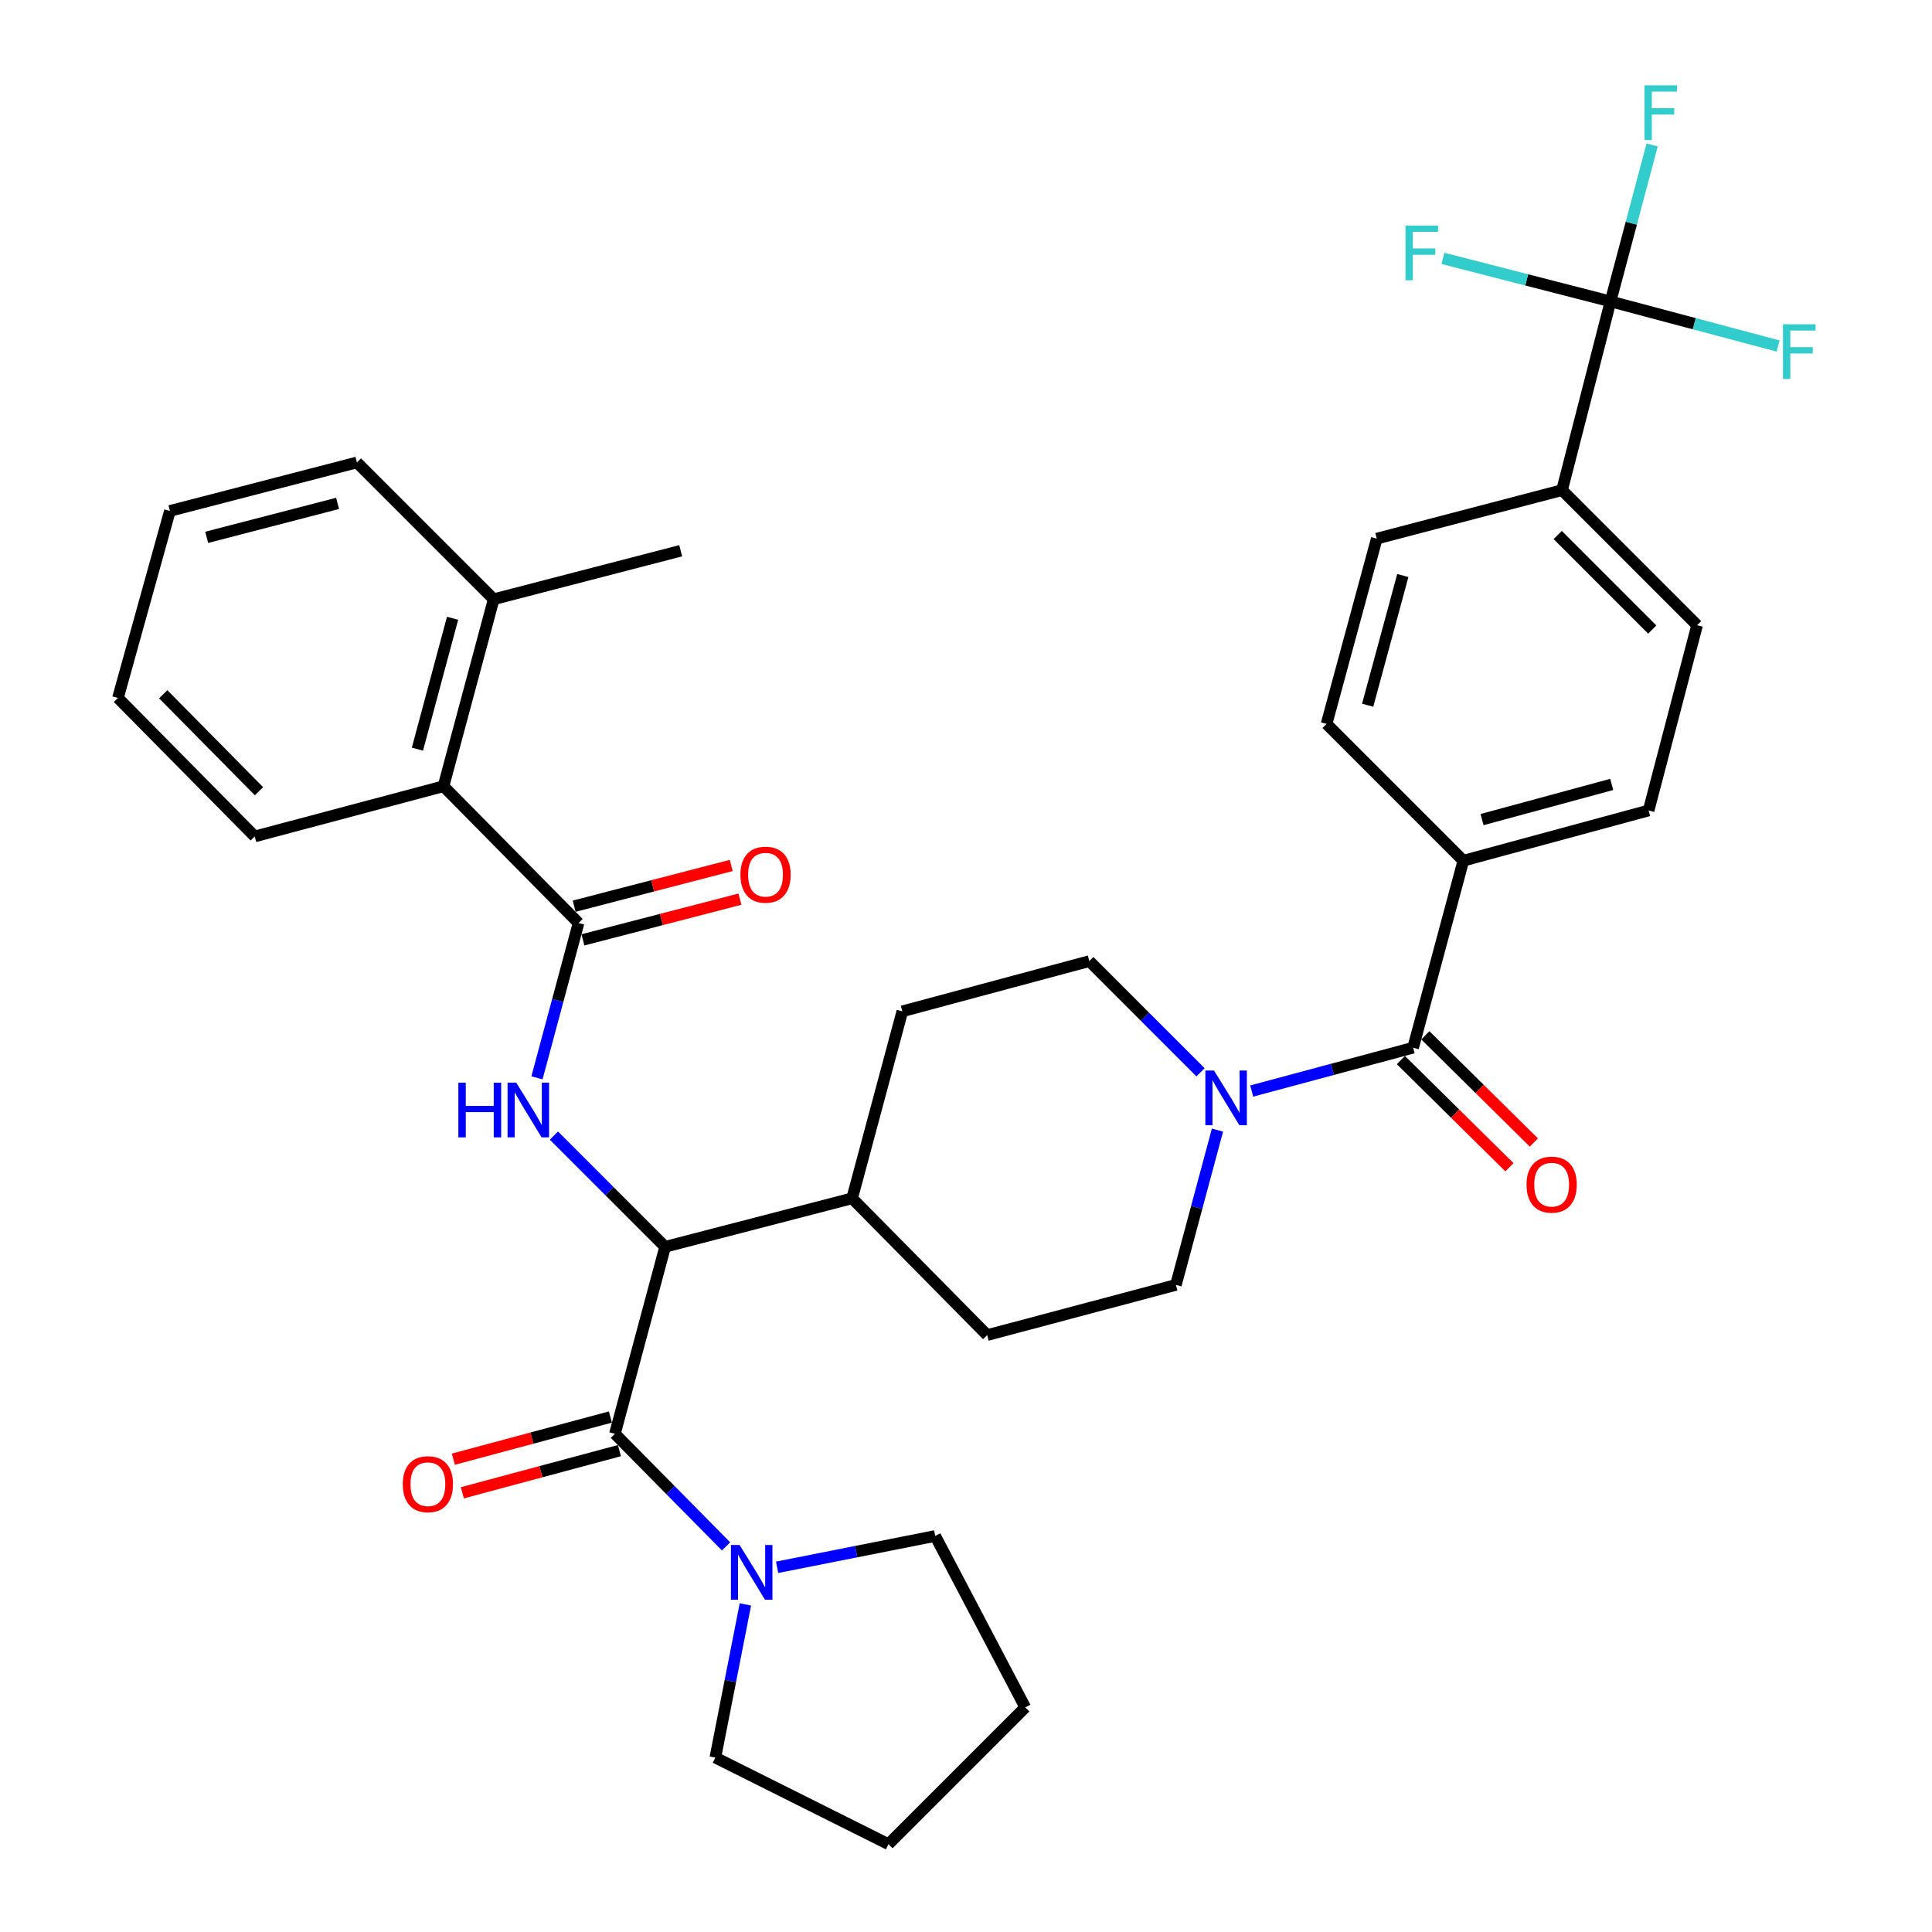 <?xml version='1.0' encoding='iso-8859-1'?>
<svg version='1.1' baseProfile='full'
              xmlns='http://www.w3.org/2000/svg'
                      xmlns:rdkit='http://www.rdkit.org/xml'
                      xmlns:xlink='http://www.w3.org/1999/xlink'
                  xml:space='preserve'
width='1000px' height='1000px' viewBox='0 0 1000 1000'>
<!-- END OF HEADER -->
<rect style='opacity:1.0;fill:#FFFFFF;stroke:none' width='1000' height='1000' x='0' y='0'> </rect>
<path class='bond-0' d='M 833.599,156.015 L 808.511,253.696' style='fill:none;fill-rule:evenodd;stroke:#000000;stroke-width:6px;stroke-linecap:butt;stroke-linejoin:miter;stroke-opacity:1' />
<path class='bond-1' d='M 833.599,156.015 L 844.374,115.514' style='fill:none;fill-rule:evenodd;stroke:#000000;stroke-width:6px;stroke-linecap:butt;stroke-linejoin:miter;stroke-opacity:1' />
<path class='bond-1' d='M 844.374,115.514 L 855.148,75.012' style='fill:none;fill-rule:evenodd;stroke:#33CCCC;stroke-width:6px;stroke-linecap:butt;stroke-linejoin:miter;stroke-opacity:1' />
<path class='bond-2' d='M 833.599,156.015 L 790.225,144.872' style='fill:none;fill-rule:evenodd;stroke:#000000;stroke-width:6px;stroke-linecap:butt;stroke-linejoin:miter;stroke-opacity:1' />
<path class='bond-2' d='M 790.225,144.872 L 746.85,133.728' style='fill:none;fill-rule:evenodd;stroke:#33CCCC;stroke-width:6px;stroke-linecap:butt;stroke-linejoin:miter;stroke-opacity:1' />
<path class='bond-3' d='M 833.599,156.015 L 876.971,167.553' style='fill:none;fill-rule:evenodd;stroke:#000000;stroke-width:6px;stroke-linecap:butt;stroke-linejoin:miter;stroke-opacity:1' />
<path class='bond-3' d='M 876.971,167.553 L 920.343,179.091' style='fill:none;fill-rule:evenodd;stroke:#33CCCC;stroke-width:6px;stroke-linecap:butt;stroke-linejoin:miter;stroke-opacity:1' />
<path class='bond-4' d='M 630.162,584.94 L 619.405,625.002' style='fill:none;fill-rule:evenodd;stroke:#0000FF;stroke-width:6px;stroke-linecap:butt;stroke-linejoin:miter;stroke-opacity:1' />
<path class='bond-4' d='M 619.405,625.002 L 608.649,665.065' style='fill:none;fill-rule:evenodd;stroke:#000000;stroke-width:6px;stroke-linecap:butt;stroke-linejoin:miter;stroke-opacity:1' />
<path class='bond-5' d='M 647.882,564.718 L 689.655,553.502' style='fill:none;fill-rule:evenodd;stroke:#0000FF;stroke-width:6px;stroke-linecap:butt;stroke-linejoin:miter;stroke-opacity:1' />
<path class='bond-5' d='M 689.655,553.502 L 731.427,542.286' style='fill:none;fill-rule:evenodd;stroke:#000000;stroke-width:6px;stroke-linecap:butt;stroke-linejoin:miter;stroke-opacity:1' />
<path class='bond-6' d='M 621.394,555.031 L 592.614,526.252' style='fill:none;fill-rule:evenodd;stroke:#0000FF;stroke-width:6px;stroke-linecap:butt;stroke-linejoin:miter;stroke-opacity:1' />
<path class='bond-6' d='M 592.614,526.252 L 563.835,497.472' style='fill:none;fill-rule:evenodd;stroke:#000000;stroke-width:6px;stroke-linecap:butt;stroke-linejoin:miter;stroke-opacity:1' />
<path class='bond-7' d='M 725.102,548.692 L 753.193,576.431' style='fill:none;fill-rule:evenodd;stroke:#000000;stroke-width:6px;stroke-linecap:butt;stroke-linejoin:miter;stroke-opacity:1' />
<path class='bond-7' d='M 753.193,576.431 L 781.285,604.17' style='fill:none;fill-rule:evenodd;stroke:#FF0000;stroke-width:6px;stroke-linecap:butt;stroke-linejoin:miter;stroke-opacity:1' />
<path class='bond-7' d='M 737.753,535.88 L 765.844,563.619' style='fill:none;fill-rule:evenodd;stroke:#000000;stroke-width:6px;stroke-linecap:butt;stroke-linejoin:miter;stroke-opacity:1' />
<path class='bond-7' d='M 765.844,563.619 L 793.936,591.358' style='fill:none;fill-rule:evenodd;stroke:#FF0000;stroke-width:6px;stroke-linecap:butt;stroke-linejoin:miter;stroke-opacity:1' />
<path class='bond-8' d='M 731.427,542.286 L 757.425,445.496' style='fill:none;fill-rule:evenodd;stroke:#000000;stroke-width:6px;stroke-linecap:butt;stroke-linejoin:miter;stroke-opacity:1' />
<path class='bond-9' d='M 808.511,253.696 L 878.413,323.608' style='fill:none;fill-rule:evenodd;stroke:#000000;stroke-width:6px;stroke-linecap:butt;stroke-linejoin:miter;stroke-opacity:1' />
<path class='bond-9' d='M 806.264,276.914 L 855.195,325.852' style='fill:none;fill-rule:evenodd;stroke:#000000;stroke-width:6px;stroke-linecap:butt;stroke-linejoin:miter;stroke-opacity:1' />
<path class='bond-10' d='M 808.511,253.696 L 712.611,278.794' style='fill:none;fill-rule:evenodd;stroke:#000000;stroke-width:6px;stroke-linecap:butt;stroke-linejoin:miter;stroke-opacity:1' />
<path class='bond-11' d='M 757.425,445.496 L 686.623,374.694' style='fill:none;fill-rule:evenodd;stroke:#000000;stroke-width:6px;stroke-linecap:butt;stroke-linejoin:miter;stroke-opacity:1' />
<path class='bond-12' d='M 757.425,445.496 L 853.315,419.498' style='fill:none;fill-rule:evenodd;stroke:#000000;stroke-width:6px;stroke-linecap:butt;stroke-linejoin:miter;stroke-opacity:1' />
<path class='bond-12' d='M 767.097,424.218 L 834.22,406.019' style='fill:none;fill-rule:evenodd;stroke:#000000;stroke-width:6px;stroke-linecap:butt;stroke-linejoin:miter;stroke-opacity:1' />
<path class='bond-13' d='M 484.07,795.015 L 530.674,883.743' style='fill:none;fill-rule:evenodd;stroke:#000000;stroke-width:6px;stroke-linecap:butt;stroke-linejoin:miter;stroke-opacity:1' />
<path class='bond-14' d='M 484.07,795.015 L 443.15,803.124' style='fill:none;fill-rule:evenodd;stroke:#000000;stroke-width:6px;stroke-linecap:butt;stroke-linejoin:miter;stroke-opacity:1' />
<path class='bond-14' d='M 443.15,803.124 L 402.231,811.233' style='fill:none;fill-rule:evenodd;stroke:#0000FF;stroke-width:6px;stroke-linecap:butt;stroke-linejoin:miter;stroke-opacity:1' />
<path class='bond-15' d='M 315.943,733.444 L 275.295,744.361' style='fill:none;fill-rule:evenodd;stroke:#000000;stroke-width:6px;stroke-linecap:butt;stroke-linejoin:miter;stroke-opacity:1' />
<path class='bond-15' d='M 275.295,744.361 L 234.648,755.278' style='fill:none;fill-rule:evenodd;stroke:#FF0000;stroke-width:6px;stroke-linecap:butt;stroke-linejoin:miter;stroke-opacity:1' />
<path class='bond-15' d='M 320.613,750.834 L 279.966,761.75' style='fill:none;fill-rule:evenodd;stroke:#000000;stroke-width:6px;stroke-linecap:butt;stroke-linejoin:miter;stroke-opacity:1' />
<path class='bond-15' d='M 279.966,761.75 L 239.318,772.667' style='fill:none;fill-rule:evenodd;stroke:#FF0000;stroke-width:6px;stroke-linecap:butt;stroke-linejoin:miter;stroke-opacity:1' />
<path class='bond-16' d='M 318.278,742.139 L 347.044,771.275' style='fill:none;fill-rule:evenodd;stroke:#000000;stroke-width:6px;stroke-linecap:butt;stroke-linejoin:miter;stroke-opacity:1' />
<path class='bond-16' d='M 347.044,771.275 L 375.811,800.412' style='fill:none;fill-rule:evenodd;stroke:#0000FF;stroke-width:6px;stroke-linecap:butt;stroke-linejoin:miter;stroke-opacity:1' />
<path class='bond-17' d='M 318.278,742.139 L 344.266,645.349' style='fill:none;fill-rule:evenodd;stroke:#000000;stroke-width:6px;stroke-linecap:butt;stroke-linejoin:miter;stroke-opacity:1' />
<path class='bond-18' d='M 385.812,830.444 L 378.033,870.088' style='fill:none;fill-rule:evenodd;stroke:#0000FF;stroke-width:6px;stroke-linecap:butt;stroke-linejoin:miter;stroke-opacity:1' />
<path class='bond-18' d='M 378.033,870.088 L 370.254,909.731' style='fill:none;fill-rule:evenodd;stroke:#000000;stroke-width:6px;stroke-linecap:butt;stroke-linejoin:miter;stroke-opacity:1' />
<path class='bond-19' d='M 370.254,909.731 L 459.872,954.545' style='fill:none;fill-rule:evenodd;stroke:#000000;stroke-width:6px;stroke-linecap:butt;stroke-linejoin:miter;stroke-opacity:1' />
<path class='bond-20' d='M 184.736,239.361 L 87.946,264.459' style='fill:none;fill-rule:evenodd;stroke:#000000;stroke-width:6px;stroke-linecap:butt;stroke-linejoin:miter;stroke-opacity:1' />
<path class='bond-20' d='M 174.737,260.555 L 106.984,278.124' style='fill:none;fill-rule:evenodd;stroke:#000000;stroke-width:6px;stroke-linecap:butt;stroke-linejoin:miter;stroke-opacity:1' />
<path class='bond-21' d='M 184.736,239.361 L 255.538,310.164' style='fill:none;fill-rule:evenodd;stroke:#000000;stroke-width:6px;stroke-linecap:butt;stroke-linejoin:miter;stroke-opacity:1' />
<path class='bond-22' d='M 277.938,557.881 L 288.695,517.819' style='fill:none;fill-rule:evenodd;stroke:#0000FF;stroke-width:6px;stroke-linecap:butt;stroke-linejoin:miter;stroke-opacity:1' />
<path class='bond-22' d='M 288.695,517.819 L 299.452,477.756' style='fill:none;fill-rule:evenodd;stroke:#000000;stroke-width:6px;stroke-linecap:butt;stroke-linejoin:miter;stroke-opacity:1' />
<path class='bond-23' d='M 286.707,587.79 L 315.486,616.569' style='fill:none;fill-rule:evenodd;stroke:#0000FF;stroke-width:6px;stroke-linecap:butt;stroke-linejoin:miter;stroke-opacity:1' />
<path class='bond-23' d='M 315.486,616.569 L 344.266,645.349' style='fill:none;fill-rule:evenodd;stroke:#000000;stroke-width:6px;stroke-linecap:butt;stroke-linejoin:miter;stroke-opacity:1' />
<path class='bond-24' d='M 301.712,486.471 L 342.357,475.931' style='fill:none;fill-rule:evenodd;stroke:#000000;stroke-width:6px;stroke-linecap:butt;stroke-linejoin:miter;stroke-opacity:1' />
<path class='bond-24' d='M 342.357,475.931 L 383.002,465.392' style='fill:none;fill-rule:evenodd;stroke:#FF0000;stroke-width:6px;stroke-linecap:butt;stroke-linejoin:miter;stroke-opacity:1' />
<path class='bond-24' d='M 297.192,469.041 L 337.837,458.502' style='fill:none;fill-rule:evenodd;stroke:#000000;stroke-width:6px;stroke-linecap:butt;stroke-linejoin:miter;stroke-opacity:1' />
<path class='bond-24' d='M 337.837,458.502 L 378.483,447.963' style='fill:none;fill-rule:evenodd;stroke:#FF0000;stroke-width:6px;stroke-linecap:butt;stroke-linejoin:miter;stroke-opacity:1' />
<path class='bond-25' d='M 299.452,477.756 L 229.55,406.954' style='fill:none;fill-rule:evenodd;stroke:#000000;stroke-width:6px;stroke-linecap:butt;stroke-linejoin:miter;stroke-opacity:1' />
<path class='bond-26' d='M 87.946,264.459 L 61.057,361.25' style='fill:none;fill-rule:evenodd;stroke:#000000;stroke-width:6px;stroke-linecap:butt;stroke-linejoin:miter;stroke-opacity:1' />
<path class='bond-27' d='M 510.958,691.053 L 608.649,665.065' style='fill:none;fill-rule:evenodd;stroke:#000000;stroke-width:6px;stroke-linecap:butt;stroke-linejoin:miter;stroke-opacity:1' />
<path class='bond-28' d='M 510.958,691.053 L 441.056,620.251' style='fill:none;fill-rule:evenodd;stroke:#000000;stroke-width:6px;stroke-linecap:butt;stroke-linejoin:miter;stroke-opacity:1' />
<path class='bond-29' d='M 441.056,620.251 L 467.044,523.46' style='fill:none;fill-rule:evenodd;stroke:#000000;stroke-width:6px;stroke-linecap:butt;stroke-linejoin:miter;stroke-opacity:1' />
<path class='bond-30' d='M 441.056,620.251 L 344.266,645.349' style='fill:none;fill-rule:evenodd;stroke:#000000;stroke-width:6px;stroke-linecap:butt;stroke-linejoin:miter;stroke-opacity:1' />
<path class='bond-31' d='M 467.044,523.46 L 563.835,497.472' style='fill:none;fill-rule:evenodd;stroke:#000000;stroke-width:6px;stroke-linecap:butt;stroke-linejoin:miter;stroke-opacity:1' />
<path class='bond-32' d='M 61.057,361.25 L 131.859,432.942' style='fill:none;fill-rule:evenodd;stroke:#000000;stroke-width:6px;stroke-linecap:butt;stroke-linejoin:miter;stroke-opacity:1' />
<path class='bond-32' d='M 84.489,359.351 L 134.05,409.536' style='fill:none;fill-rule:evenodd;stroke:#000000;stroke-width:6px;stroke-linecap:butt;stroke-linejoin:miter;stroke-opacity:1' />
<path class='bond-33' d='M 131.859,432.942 L 229.55,406.954' style='fill:none;fill-rule:evenodd;stroke:#000000;stroke-width:6px;stroke-linecap:butt;stroke-linejoin:miter;stroke-opacity:1' />
<path class='bond-34' d='M 229.55,406.954 L 255.538,310.164' style='fill:none;fill-rule:evenodd;stroke:#000000;stroke-width:6px;stroke-linecap:butt;stroke-linejoin:miter;stroke-opacity:1' />
<path class='bond-34' d='M 216.058,387.766 L 234.25,320.013' style='fill:none;fill-rule:evenodd;stroke:#000000;stroke-width:6px;stroke-linecap:butt;stroke-linejoin:miter;stroke-opacity:1' />
<path class='bond-35' d='M 255.538,310.164 L 352.328,285.066' style='fill:none;fill-rule:evenodd;stroke:#000000;stroke-width:6px;stroke-linecap:butt;stroke-linejoin:miter;stroke-opacity:1' />
<path class='bond-36' d='M 530.674,883.743 L 459.872,954.545' style='fill:none;fill-rule:evenodd;stroke:#000000;stroke-width:6px;stroke-linecap:butt;stroke-linejoin:miter;stroke-opacity:1' />
<path class='bond-37' d='M 878.413,323.608 L 853.315,419.498' style='fill:none;fill-rule:evenodd;stroke:#000000;stroke-width:6px;stroke-linecap:butt;stroke-linejoin:miter;stroke-opacity:1' />
<path class='bond-38' d='M 712.611,278.794 L 686.623,374.694' style='fill:none;fill-rule:evenodd;stroke:#000000;stroke-width:6px;stroke-linecap:butt;stroke-linejoin:miter;stroke-opacity:1' />
<path class='bond-38' d='M 726.092,297.888 L 707.9,365.018' style='fill:none;fill-rule:evenodd;stroke:#000000;stroke-width:6px;stroke-linecap:butt;stroke-linejoin:miter;stroke-opacity:1' />
<path  class='atom-1' d='M 628.377 554.114
L 637.657 569.114
Q 638.577 570.594, 640.057 573.274
Q 641.537 575.954, 641.617 576.114
L 641.617 554.114
L 645.377 554.114
L 645.377 582.434
L 641.497 582.434
L 631.537 566.034
Q 630.377 564.114, 629.137 561.914
Q 627.937 559.714, 627.577 559.034
L 627.577 582.434
L 623.897 582.434
L 623.897 554.114
L 628.377 554.114
' fill='#0000FF'/>
<path  class='atom-3' d='M 790.13 613.168
Q 790.13 606.368, 793.49 602.568
Q 796.85 598.768, 803.13 598.768
Q 809.41 598.768, 812.77 602.568
Q 816.13 606.368, 816.13 613.168
Q 816.13 620.048, 812.73 623.968
Q 809.33 627.848, 803.13 627.848
Q 796.89 627.848, 793.49 623.968
Q 790.13 620.088, 790.13 613.168
M 803.13 624.648
Q 807.45 624.648, 809.77 621.768
Q 812.13 618.848, 812.13 613.168
Q 812.13 607.608, 809.77 604.808
Q 807.45 601.968, 803.13 601.968
Q 798.81 601.968, 796.45 604.768
Q 794.13 607.568, 794.13 613.168
Q 794.13 618.888, 796.45 621.768
Q 798.81 624.648, 803.13 624.648
' fill='#FF0000'/>
<path  class='atom-8' d='M 208.477 768.217
Q 208.477 761.417, 211.837 757.617
Q 215.197 753.817, 221.477 753.817
Q 227.757 753.817, 231.117 757.617
Q 234.477 761.417, 234.477 768.217
Q 234.477 775.097, 231.077 779.017
Q 227.677 782.897, 221.477 782.897
Q 215.237 782.897, 211.837 779.017
Q 208.477 775.137, 208.477 768.217
M 221.477 779.697
Q 225.797 779.697, 228.117 776.817
Q 230.477 773.897, 230.477 768.217
Q 230.477 762.657, 228.117 759.857
Q 225.797 757.017, 221.477 757.017
Q 217.157 757.017, 214.797 759.817
Q 212.477 762.617, 212.477 768.217
Q 212.477 773.937, 214.797 776.817
Q 217.157 779.697, 221.477 779.697
' fill='#FF0000'/>
<path  class='atom-9' d='M 382.81 799.681
L 392.09 814.681
Q 393.01 816.161, 394.49 818.841
Q 395.97 821.521, 396.05 821.681
L 396.05 799.681
L 399.81 799.681
L 399.81 828.001
L 395.93 828.001
L 385.97 811.601
Q 384.81 809.681, 383.57 807.481
Q 382.37 805.281, 382.01 804.601
L 382.01 828.001
L 378.33 828.001
L 378.33 799.681
L 382.81 799.681
' fill='#0000FF'/>
<path  class='atom-12' d='M 237.244 560.386
L 241.084 560.386
L 241.084 572.426
L 255.564 572.426
L 255.564 560.386
L 259.404 560.386
L 259.404 588.706
L 255.564 588.706
L 255.564 575.626
L 241.084 575.626
L 241.084 588.706
L 237.244 588.706
L 237.244 560.386
' fill='#0000FF'/>
<path  class='atom-12' d='M 267.204 560.386
L 276.484 575.386
Q 277.404 576.866, 278.884 579.546
Q 280.364 582.226, 280.444 582.386
L 280.444 560.386
L 284.204 560.386
L 284.204 588.706
L 280.324 588.706
L 270.364 572.306
Q 269.204 570.386, 267.964 568.186
Q 266.764 565.986, 266.404 565.306
L 266.404 588.706
L 262.724 588.706
L 262.724 560.386
L 267.204 560.386
' fill='#0000FF'/>
<path  class='atom-14' d='M 383.242 452.738
Q 383.242 445.938, 386.602 442.138
Q 389.962 438.338, 396.242 438.338
Q 402.522 438.338, 405.882 442.138
Q 409.242 445.938, 409.242 452.738
Q 409.242 459.618, 405.842 463.538
Q 402.442 467.418, 396.242 467.418
Q 390.002 467.418, 386.602 463.538
Q 383.242 459.658, 383.242 452.738
M 396.242 464.218
Q 400.562 464.218, 402.882 461.338
Q 405.242 458.418, 405.242 452.738
Q 405.242 447.178, 402.882 444.378
Q 400.562 441.538, 396.242 441.538
Q 391.922 441.538, 389.562 444.338
Q 387.242 447.138, 387.242 452.738
Q 387.242 458.458, 389.562 461.338
Q 391.922 464.218, 396.242 464.218
' fill='#FF0000'/>
<path  class='atom-33' d='M 851.167 44.165
L 868.007 44.165
L 868.007 47.405
L 854.967 47.405
L 854.967 56.005
L 866.567 56.005
L 866.567 59.285
L 854.967 59.285
L 854.967 72.485
L 851.167 72.485
L 851.167 44.165
' fill='#33CCCC'/>
<path  class='atom-34' d='M 727.489 116.757
L 744.329 116.757
L 744.329 119.997
L 731.289 119.997
L 731.289 128.597
L 742.889 128.597
L 742.889 131.877
L 731.289 131.877
L 731.289 145.077
L 727.489 145.077
L 727.489 116.757
' fill='#33CCCC'/>
<path  class='atom-35' d='M 922.87 167.843
L 939.71 167.843
L 939.71 171.083
L 926.67 171.083
L 926.67 179.683
L 938.27 179.683
L 938.27 182.963
L 926.67 182.963
L 926.67 196.163
L 922.87 196.163
L 922.87 167.843
' fill='#33CCCC'/>
</svg>
